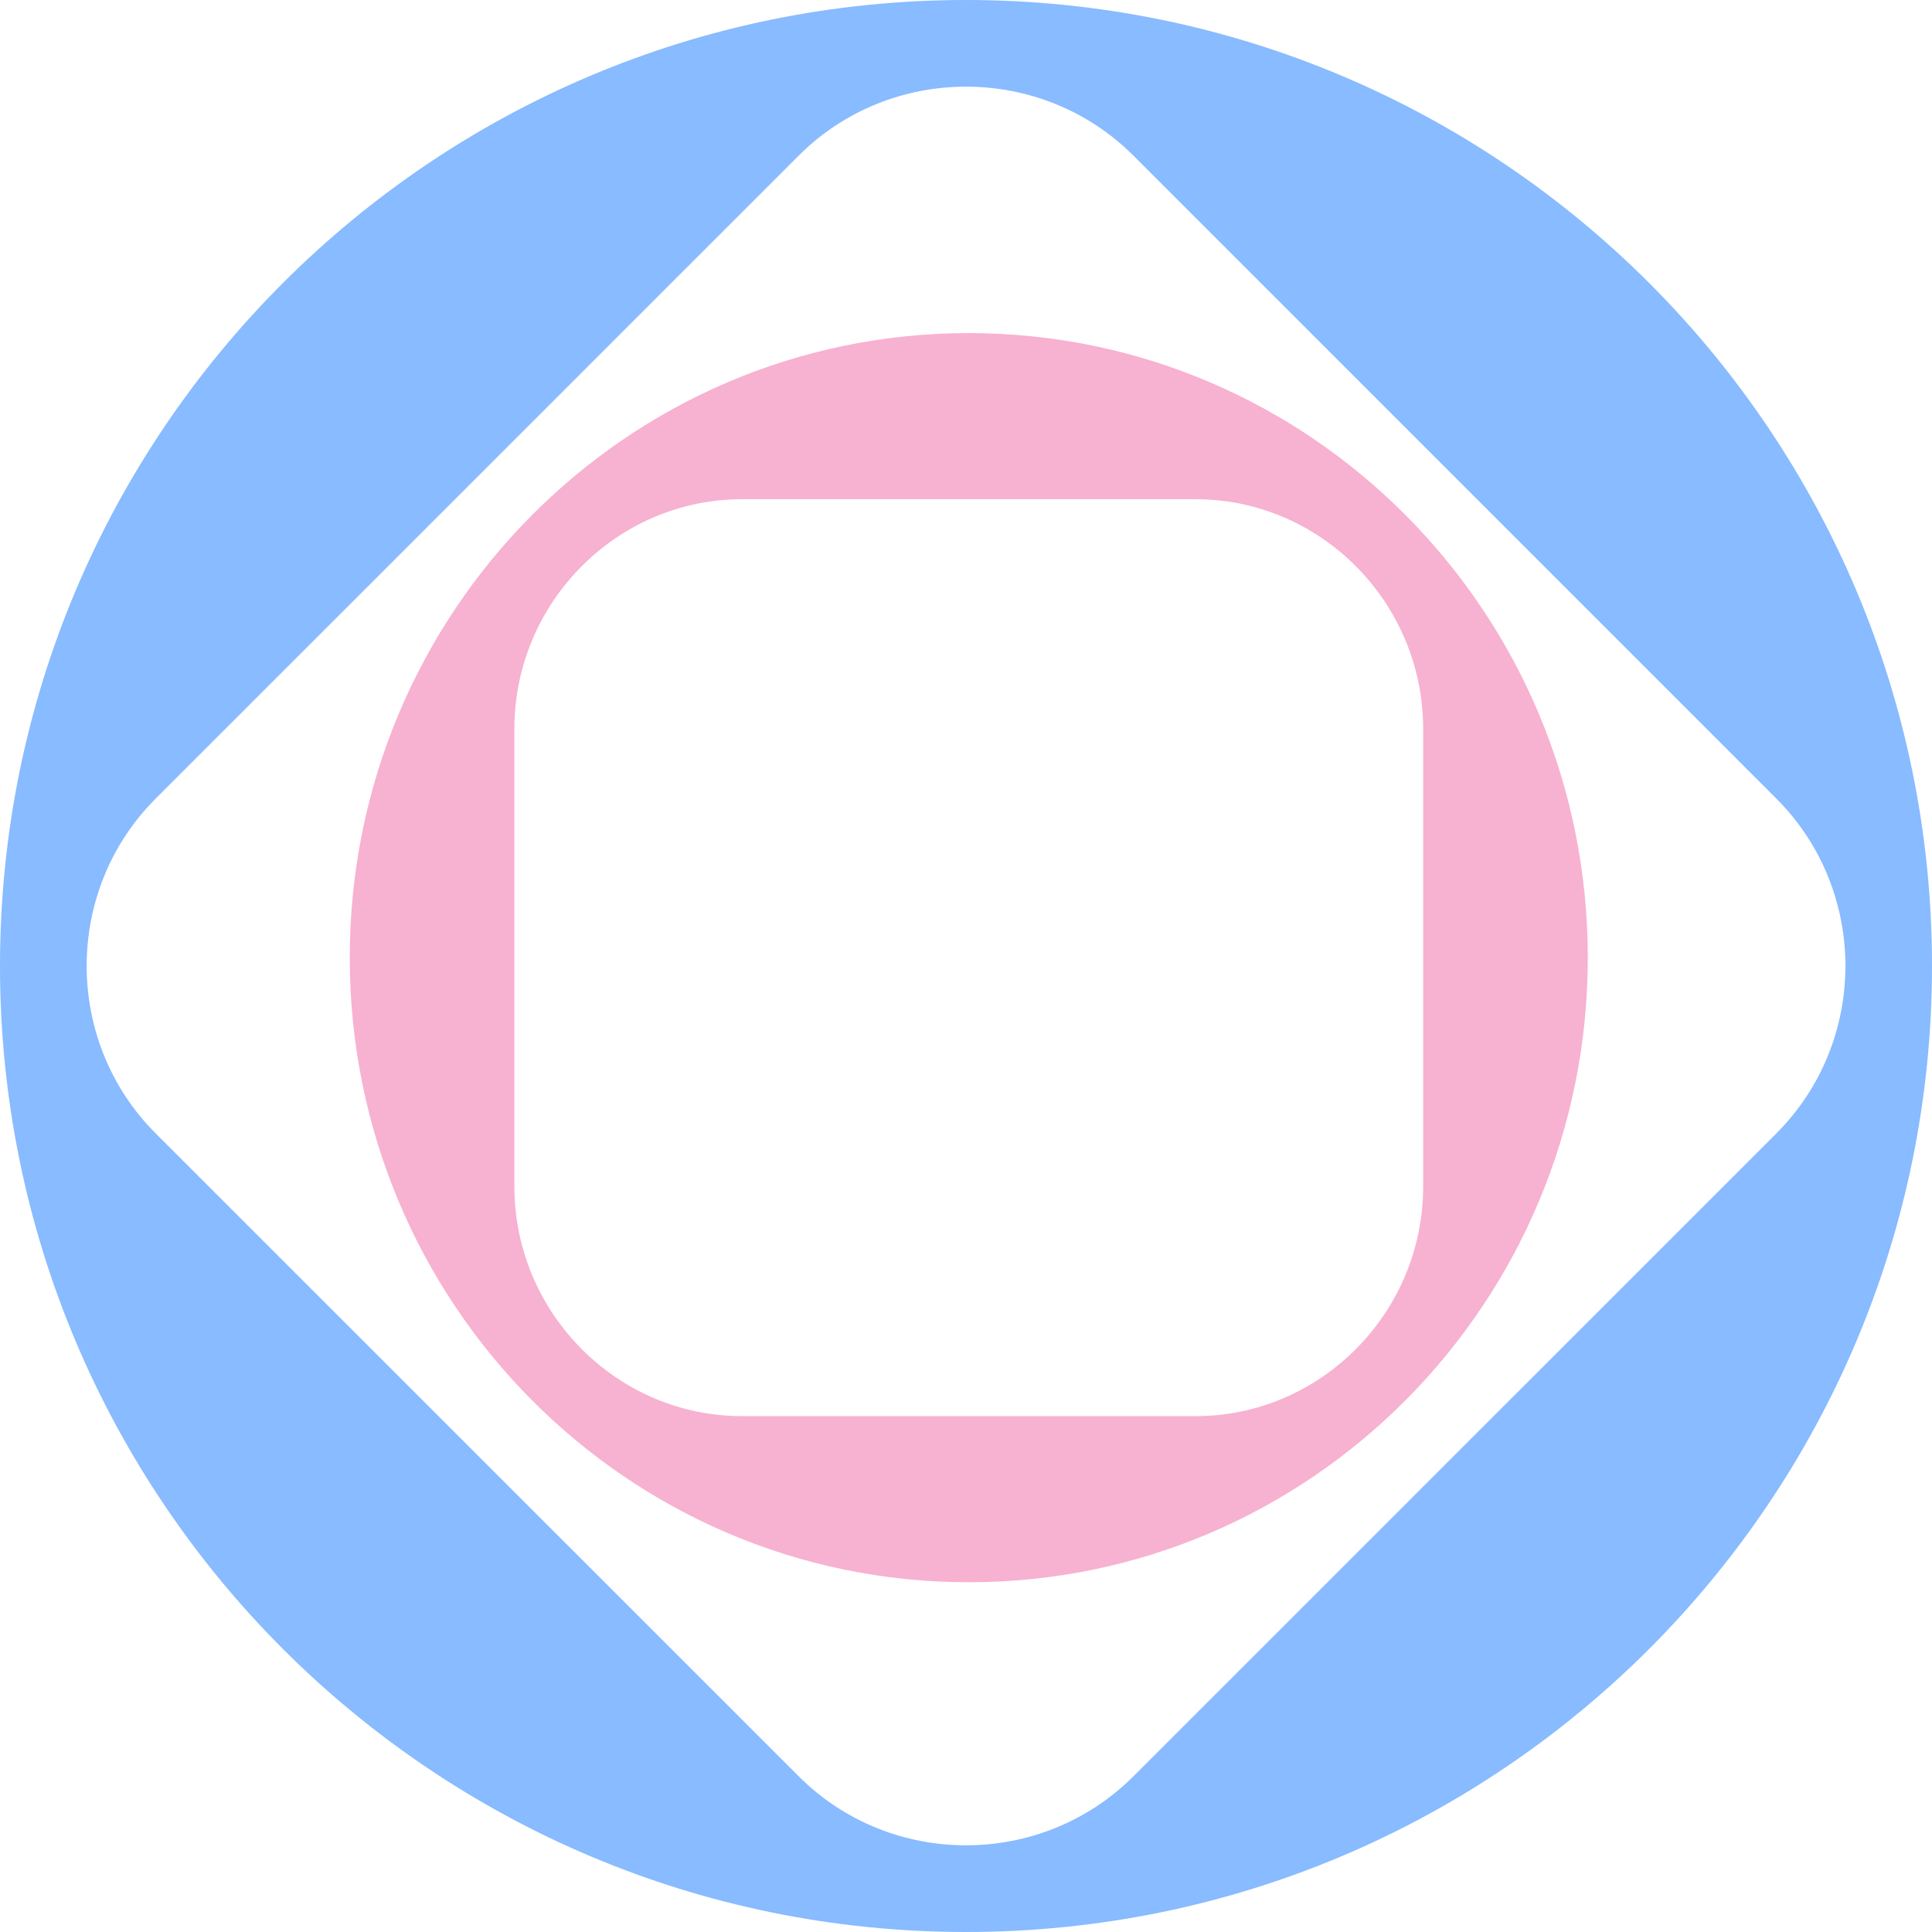 <svg width="630" height="630" viewBox="0 0 630 630" fill="none" xmlns="http://www.w3.org/2000/svg">
<g opacity="0.7">
<path d="M315.905 108.621C204.423 108.621 114.052 199.803 114.052 312.285C114.052 424.766 204.423 515.948 315.905 515.948C427.387 515.948 517.758 424.766 517.758 312.285C517.758 199.803 427.387 108.621 315.905 108.621ZM389.845 461.789H242.001C201.144 461.789 167.729 428.074 167.729 386.851V237.681C167.729 196.495 201.144 162.78 242.001 162.78H389.845C430.666 162.78 464.081 196.495 464.081 237.681V386.851C464.081 428.074 430.666 461.789 389.845 461.789Z" fill="#F490BD"/>
<path d="M315 0C141.051 0 0 141.043 0 314.982C0 488.92 141.051 630 315 630C488.949 630 630 488.957 630 314.982C630 141.006 488.985 0 315 0ZM369.609 579.208C339.572 609.243 290.428 609.243 260.428 579.208L50.758 369.587C20.758 339.552 20.758 290.411 50.758 260.413L260.428 50.755C290.428 20.757 339.572 20.757 369.609 50.755L579.242 260.413C609.279 290.411 609.279 339.552 579.242 369.587L369.609 579.208Z" fill="#569EFF"/>
</g>
</svg>
